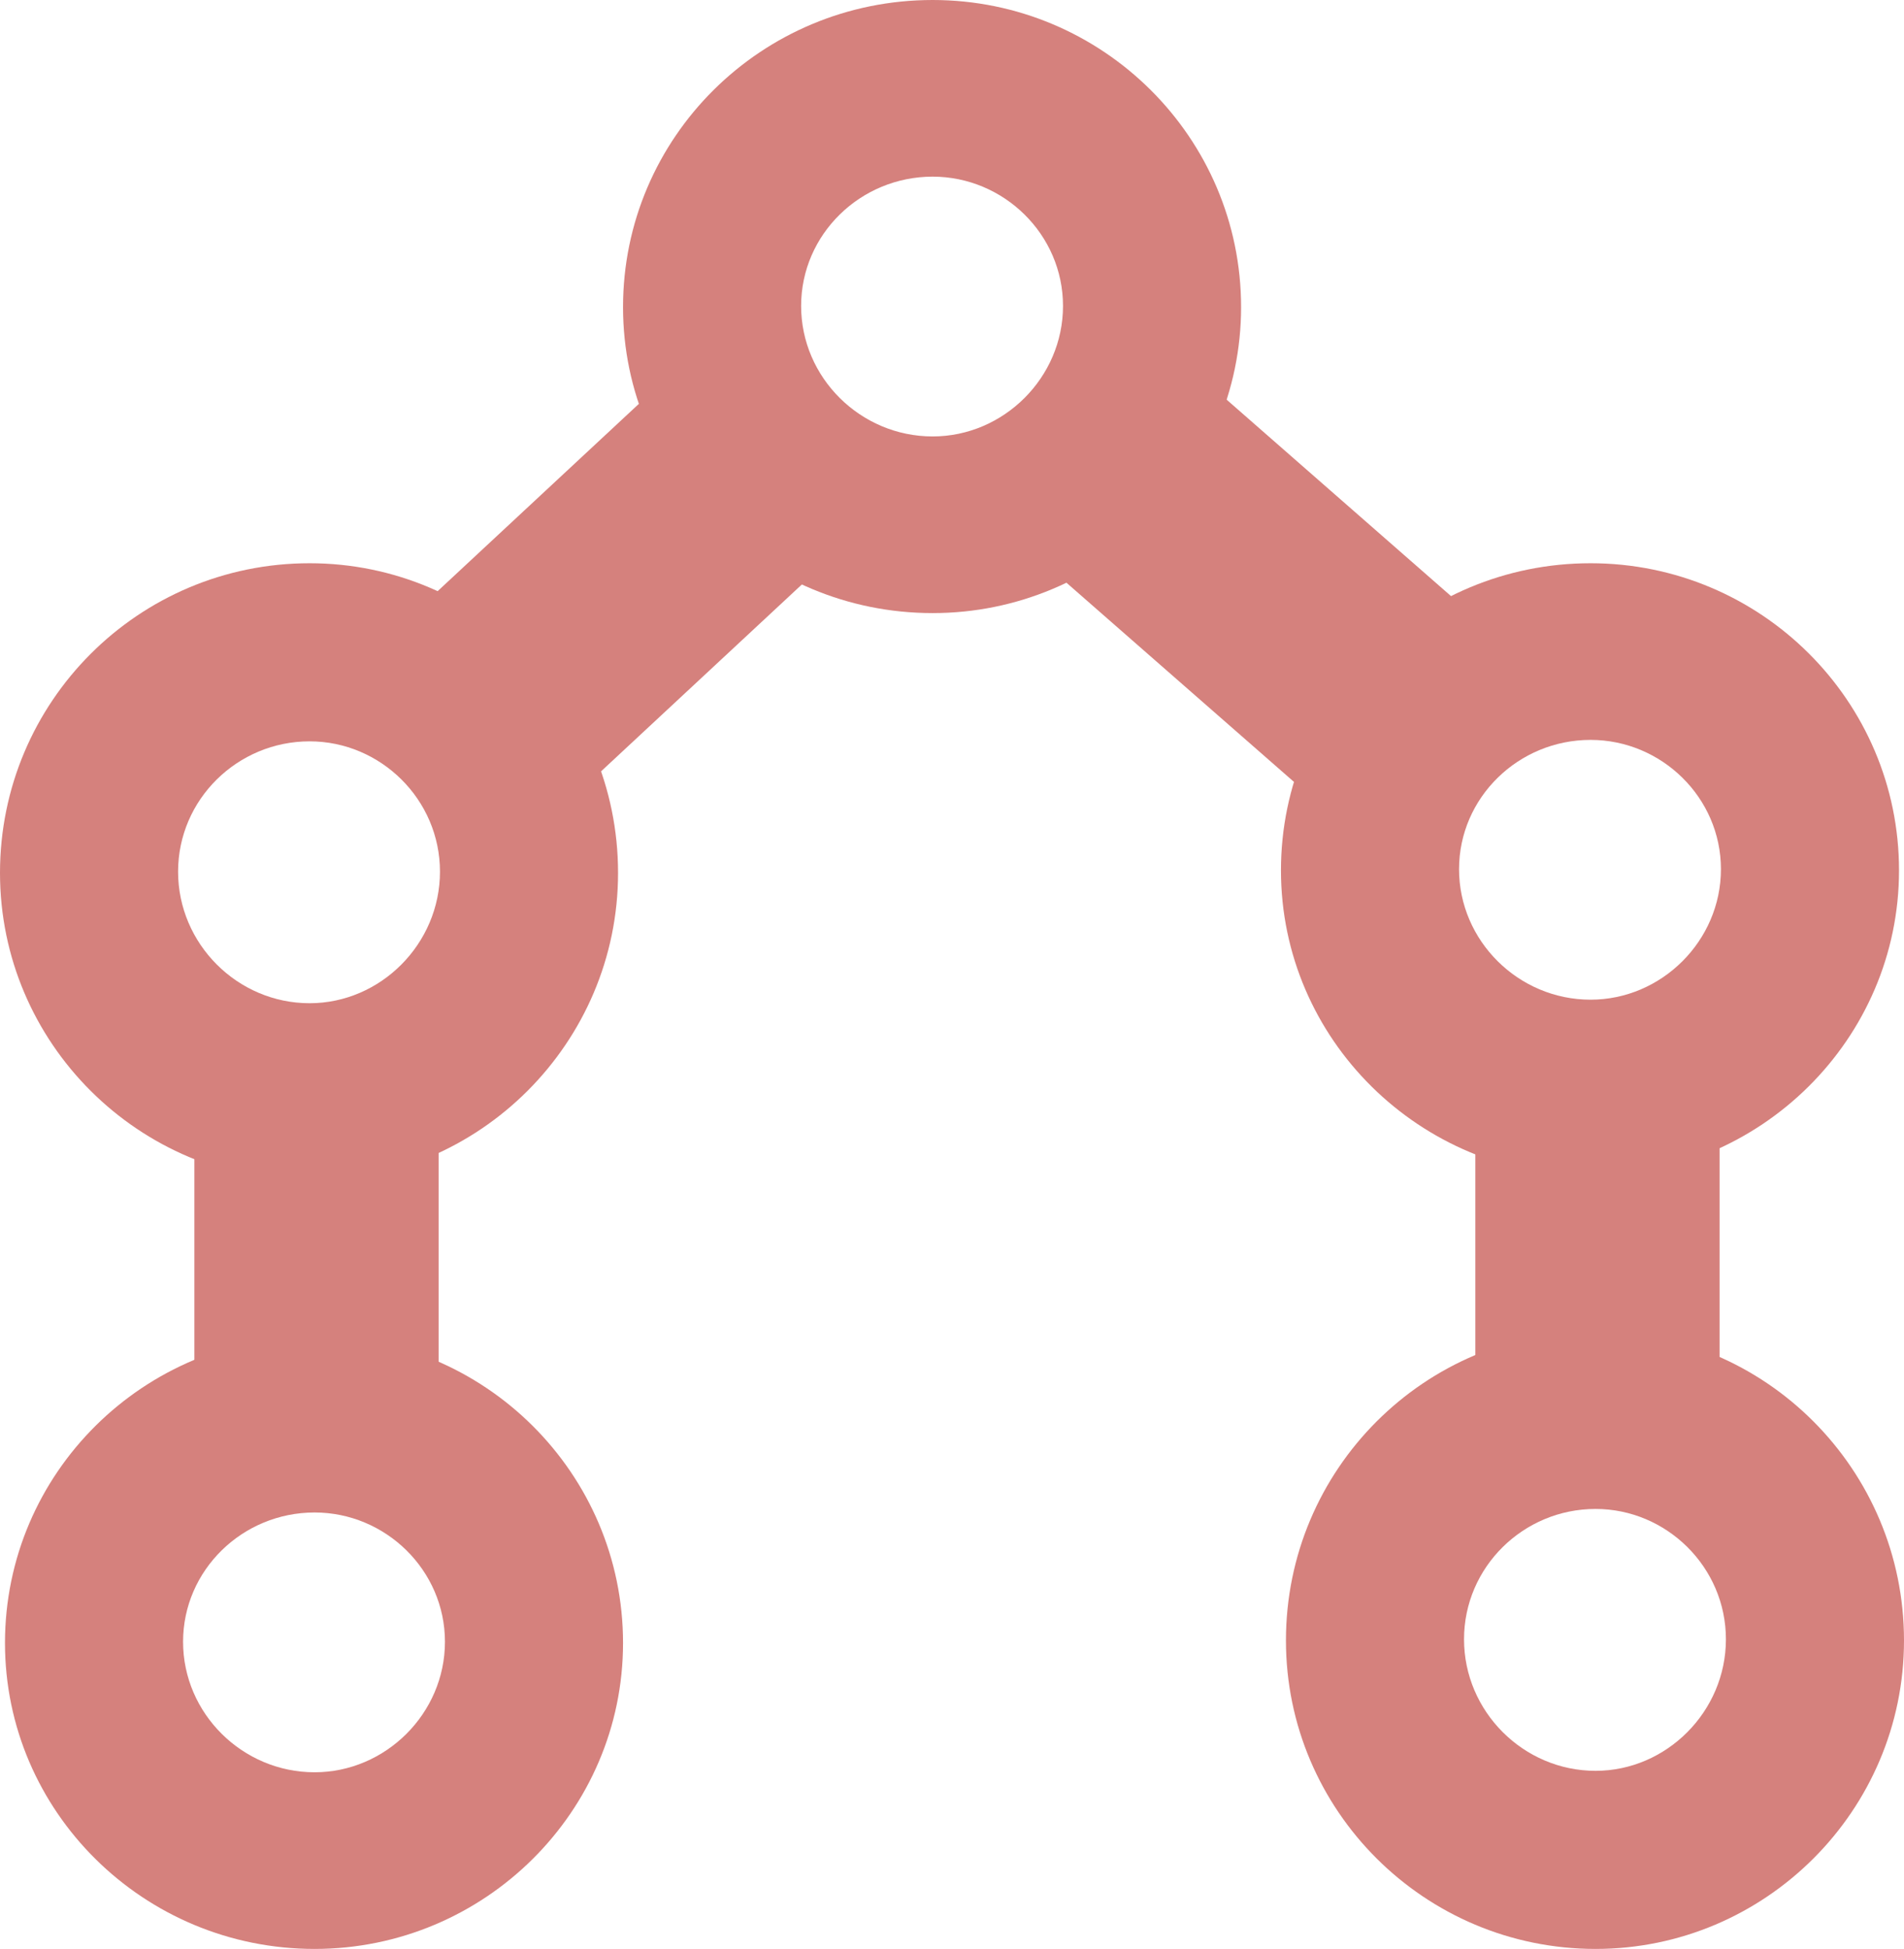 <svg width="382" height="391" xmlns="http://www.w3.org/2000/svg" xmlns:xlink="http://www.w3.org/1999/xlink" xml:space="preserve" overflow="hidden"><defs><clipPath id="clip0"><rect x="528" y="1104" width="382" height="391"/></clipPath></defs><g clip-path="url(#clip0)" transform="translate(-528 -1104)"><path d="M591.117 1407.44C605.362 1407.44 617.271 1419.02 617.271 1433.38 617.271 1447.75 605.362 1459.56 591.117 1459.56 576.638 1459.56 564.729 1447.75 564.729 1433.38 564.729 1419.02 576.638 1407.44 591.117 1407.44M591.117 1372C556.789 1372 529 1399.56 529 1433.62 529 1467.43 556.789 1495 591.117 1495 625.211 1495 653 1467.43 653 1433.62 653 1399.56 625.211 1372 591.117 1372L591.117 1372Z" fill="#D5817D" fill-rule="evenodd"/><rect x="567" y="1318" width="49" height="79" fill="#D5817D"/><path d="M590.117 1252.73C604.362 1252.73 616.271 1264.4 616.271 1278.88 616.271 1293.36 604.362 1305.27 590.117 1305.27 575.638 1305.27 563.729 1293.36 563.729 1278.88 563.729 1264.4 575.638 1252.73 590.117 1252.73M590.117 1217C555.789 1217 528 1244.79 528 1279.12 528 1313.21 555.789 1341 590.117 1341 624.211 1341 652 1313.21 652 1279.12 652 1244.79 624.211 1217 590.117 1217L590.117 1217Z" fill="#D5817D" fill-rule="evenodd"/><path d="M848.117 1406.73C862.362 1406.73 874.271 1418.4 874.271 1432.88 874.271 1447.36 862.362 1459.27 848.117 1459.27 833.638 1459.27 821.729 1447.36 821.729 1432.88 821.729 1418.4 833.638 1406.73 848.117 1406.73M848.117 1371C813.789 1371 786 1398.79 786 1433.12 786 1467.21 813.789 1495 848.117 1495 882.211 1495 910 1467.21 910 1433.12 910 1398.79 882.211 1371 848.117 1371L848.117 1371Z" fill="#D5817D" fill-rule="evenodd"/><rect x="824" y="1317" width="49" height="79" fill="#D5817D"/><path d="M847.117 1252.44C861.362 1252.44 873.271 1264.02 873.271 1278.38 873.271 1292.75 861.362 1304.56 847.117 1304.56 832.638 1304.56 820.729 1292.75 820.729 1278.38 820.729 1264.02 832.638 1252.44 847.117 1252.44M847.117 1217C812.789 1217 785 1244.56 785 1278.62 785 1312.43 812.789 1340 847.117 1340 881.211 1340 909 1312.43 909 1278.62 909 1244.56 881.211 1217 847.117 1217L847.117 1217Z" fill="#D5817D" fill-rule="evenodd"/><path d="M605.253 1232.42 663.151 1178.53 696.399 1214.26 638.501 1268.14Z" fill="#D5817D" fill-rule="evenodd"/><path d="M715.117 1139.44C729.362 1139.44 741.271 1151.02 741.271 1165.38 741.271 1179.75 729.362 1191.56 715.117 1191.56 700.638 1191.56 688.729 1179.75 688.729 1165.38 688.729 1151.02 700.638 1139.44 715.117 1139.44M715.117 1104C680.789 1104 653 1131.57 653 1165.62 653 1199.43 680.789 1227 715.117 1227 749.211 1227 777 1199.43 777 1165.62 777 1131.57 749.211 1104 715.117 1104L715.117 1104Z" fill="#D5817D" fill-rule="evenodd"/><path d="M764.001 1175.34 823.512 1227.44 791.367 1264.16 731.856 1212.06Z" fill="#D5817D" fill-rule="evenodd"/></g></svg>